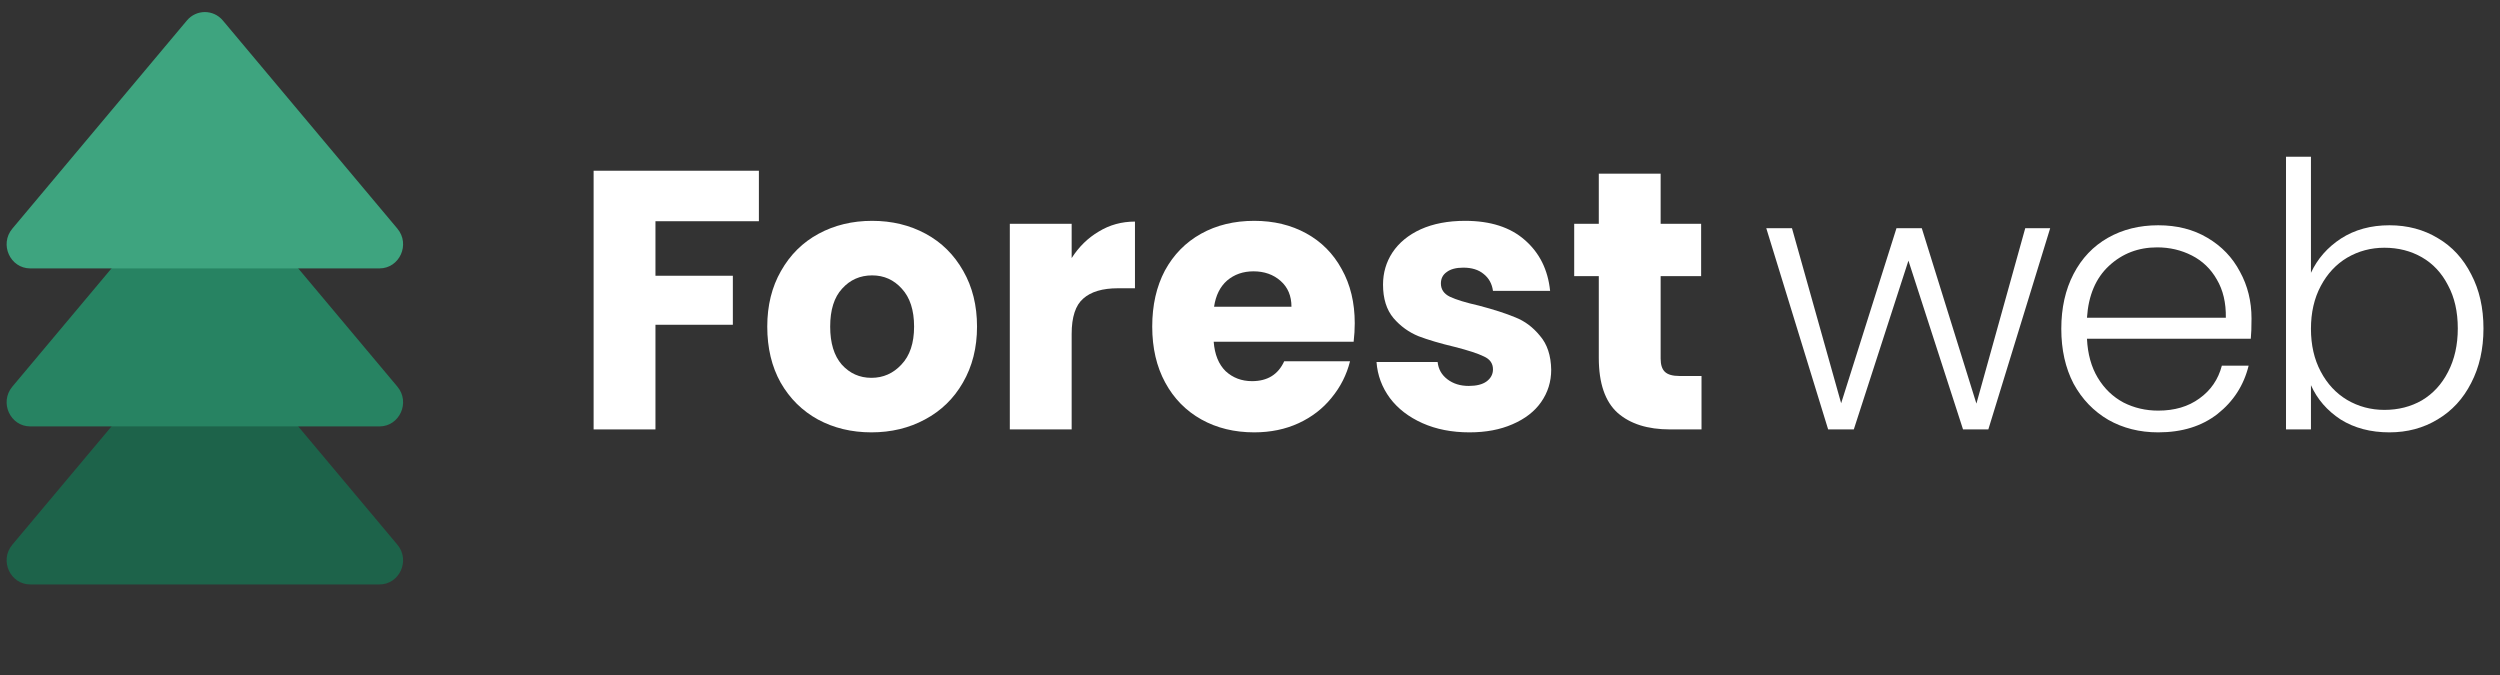 <svg width="137" height="37" viewBox="0 0 137 37" fill="none" xmlns="http://www.w3.org/2000/svg">
<rect x="0" y="0" width="137" height="37" fill="#333333" stroke="none"/>
<path d="M10.24 18.444C10.758 17.826 11.695 17.826 12.213 18.444L21.777 29.849C22.496 30.706 21.898 32.028 20.791 32.028H1.662C0.555 32.028 -0.043 30.706 0.676 29.849L10.24 18.444Z" fill="#1D634A"/>
<path d="M10.24 9.783C10.758 9.166 11.695 9.166 12.213 9.783L21.777 21.188C22.496 22.046 21.898 23.368 20.791 23.368H1.662C0.555 23.368 -0.043 22.046 0.676 21.188L10.24 9.783Z" fill="#278362"/>
<path d="M10.241 1.124C10.758 0.507 11.695 0.507 12.213 1.124L21.777 12.529C22.496 13.387 21.898 14.709 20.791 14.709H1.662C0.555 14.709 -0.043 13.387 0.676 12.529L10.241 1.124Z" fill="#3EA47F"/>
<path d="M41.587 9.356V12.123H35.919V15.111H40.16V17.797H35.919V23.532H32.53V9.356H41.587Z" fill="white"/>
<path d="M47.754 23.693C46.67 23.693 45.692 23.458 44.82 22.987C43.962 22.515 43.281 21.842 42.779 20.967C42.29 20.092 42.046 19.069 42.046 17.898C42.046 16.74 42.297 15.724 42.799 14.849C43.301 13.96 43.988 13.28 44.86 12.809C45.732 12.338 46.71 12.102 47.793 12.102C48.877 12.102 49.854 12.338 50.726 12.809C51.598 13.28 52.285 13.96 52.787 14.849C53.289 15.724 53.541 16.74 53.541 17.898C53.541 19.056 53.283 20.079 52.768 20.967C52.266 21.842 51.572 22.515 50.687 22.987C49.815 23.458 48.837 23.693 47.754 23.693ZM47.754 20.705C48.401 20.705 48.949 20.462 49.398 19.978C49.861 19.493 50.092 18.8 50.092 17.898C50.092 16.996 49.867 16.303 49.418 15.818C48.982 15.333 48.441 15.091 47.793 15.091C47.133 15.091 46.584 15.333 46.148 15.818C45.712 16.289 45.494 16.983 45.494 17.898C45.494 18.8 45.706 19.493 46.128 19.978C46.564 20.462 47.106 20.705 47.754 20.705Z" fill="white"/>
<path d="M58.727 14.142C59.124 13.522 59.619 13.038 60.214 12.688C60.808 12.324 61.469 12.143 62.196 12.143V15.797H61.264C60.418 15.797 59.784 15.986 59.361 16.363C58.939 16.726 58.727 17.373 58.727 18.302V23.532H55.338V12.264H58.727V14.142Z" fill="white"/>
<path d="M74.24 17.716C74.24 18.039 74.22 18.376 74.18 18.726H66.51C66.564 19.426 66.781 19.964 67.165 20.341C67.561 20.705 68.043 20.887 68.612 20.887C69.457 20.887 70.045 20.523 70.375 19.796H73.982C73.797 20.537 73.46 21.203 72.972 21.795C72.496 22.387 71.895 22.852 71.168 23.189C70.441 23.525 69.629 23.693 68.73 23.693C67.647 23.693 66.682 23.458 65.837 22.987C64.991 22.515 64.33 21.842 63.855 20.967C63.379 20.092 63.142 19.069 63.142 17.898C63.142 16.727 63.373 15.704 63.835 14.829C64.311 13.954 64.972 13.28 65.817 12.809C66.663 12.338 67.634 12.102 68.73 12.102C69.801 12.102 70.752 12.331 71.584 12.789C72.417 13.247 73.064 13.9 73.526 14.748C74.002 15.596 74.24 16.585 74.24 17.716ZM70.772 16.808C70.772 16.215 70.574 15.744 70.177 15.394C69.781 15.044 69.285 14.869 68.691 14.869C68.123 14.869 67.64 15.037 67.244 15.374C66.861 15.71 66.623 16.188 66.531 16.808H70.772Z" fill="white"/>
<path d="M80.526 23.693C79.562 23.693 78.703 23.525 77.95 23.189C77.197 22.852 76.602 22.394 76.167 21.815C75.73 21.223 75.486 20.563 75.433 19.837H78.782C78.822 20.227 79 20.543 79.317 20.785C79.635 21.028 80.024 21.149 80.487 21.149C80.909 21.149 81.233 21.068 81.458 20.907C81.696 20.732 81.815 20.51 81.815 20.24C81.815 19.917 81.649 19.682 81.319 19.534C80.989 19.372 80.454 19.197 79.714 19.009C78.921 18.82 78.26 18.625 77.732 18.423C77.204 18.207 76.748 17.878 76.364 17.433C75.981 16.976 75.79 16.363 75.79 15.596C75.79 14.95 75.962 14.364 76.305 13.839C76.662 13.301 77.177 12.877 77.851 12.567C78.538 12.257 79.351 12.102 80.289 12.102C81.676 12.102 82.766 12.453 83.558 13.152C84.365 13.853 84.827 14.781 84.946 15.939H81.815C81.761 15.549 81.59 15.239 81.299 15.01C81.022 14.781 80.652 14.667 80.19 14.667C79.793 14.667 79.489 14.748 79.278 14.909C79.067 15.057 78.961 15.266 78.961 15.535C78.961 15.858 79.126 16.101 79.456 16.262C79.8 16.424 80.328 16.585 81.042 16.747C81.861 16.962 82.528 17.178 83.043 17.393C83.558 17.595 84.008 17.932 84.391 18.403C84.787 18.86 84.992 19.48 85.006 20.261C85.006 20.92 84.82 21.512 84.451 22.038C84.094 22.549 83.572 22.953 82.885 23.249C82.211 23.545 81.425 23.693 80.526 23.693Z" fill="white"/>
<path d="M93.243 20.604V23.532H91.518C90.29 23.532 89.332 23.229 88.644 22.623C87.958 22.004 87.614 21.001 87.614 19.614V15.131H86.266V12.264H87.614V9.518H91.003V12.264H93.222V15.131H91.003V19.654C91.003 19.991 91.082 20.233 91.241 20.381C91.399 20.529 91.664 20.604 92.033 20.604H93.243Z" fill="white"/>
<path d="M112.35 12.506L108.961 23.531H107.574L104.582 14.283L101.589 23.531H100.182L96.792 12.506H98.2L100.895 22.098L103.927 12.506H105.314L108.307 22.118L110.983 12.506H112.35Z" fill="white"/>
<path d="M123.383 17.454C123.383 17.938 123.37 18.308 123.343 18.564H114.366C114.406 19.399 114.603 20.112 114.96 20.705C115.317 21.297 115.786 21.748 116.367 22.058C116.949 22.354 117.583 22.502 118.27 22.502C119.169 22.502 119.921 22.28 120.529 21.835C121.15 21.391 121.56 20.792 121.758 20.038H123.225C122.96 21.115 122.392 21.997 121.521 22.684C120.661 23.357 119.578 23.693 118.27 23.693C117.252 23.693 116.341 23.464 115.535 23.007C114.729 22.535 114.095 21.876 113.633 21.028C113.183 20.166 112.959 19.163 112.959 18.019C112.959 16.875 113.183 15.872 113.633 15.01C114.081 14.149 114.709 13.489 115.515 13.031C116.321 12.574 117.239 12.345 118.27 12.345C119.301 12.345 120.199 12.574 120.966 13.031C121.745 13.489 122.34 14.108 122.749 14.889C123.172 15.656 123.383 16.511 123.383 17.454ZM121.976 17.413C121.989 16.592 121.824 15.892 121.48 15.313C121.15 14.734 120.694 14.297 120.113 14.001C119.532 13.704 118.898 13.556 118.211 13.556C117.18 13.556 116.301 13.893 115.575 14.566C114.848 15.239 114.445 16.188 114.366 17.413H121.976Z" fill="white"/>
<path d="M126.64 14.95C126.997 14.182 127.545 13.556 128.285 13.072C129.038 12.587 129.924 12.345 130.941 12.345C131.932 12.345 132.817 12.58 133.597 13.052C134.376 13.509 134.984 14.169 135.42 15.03C135.869 15.879 136.094 16.868 136.094 17.999C136.094 19.13 135.869 20.126 135.42 20.987C134.984 21.849 134.37 22.515 133.577 22.987C132.797 23.458 131.919 23.693 130.941 23.693C129.91 23.693 129.019 23.458 128.266 22.987C127.526 22.502 126.984 21.876 126.64 21.108V23.532H125.273V8.589H126.64V14.95ZM134.687 17.999C134.687 17.083 134.509 16.296 134.152 15.636C133.808 14.963 133.332 14.452 132.725 14.102C132.117 13.752 131.43 13.576 130.664 13.576C129.924 13.576 129.243 13.758 128.622 14.122C128.014 14.485 127.532 15.004 127.176 15.677C126.818 16.35 126.64 17.131 126.64 18.019C126.64 18.907 126.818 19.688 127.176 20.361C127.532 21.035 128.014 21.553 128.622 21.916C129.243 22.28 129.924 22.462 130.664 22.462C131.43 22.462 132.117 22.287 132.725 21.936C133.332 21.573 133.808 21.055 134.152 20.382C134.509 19.695 134.687 18.901 134.687 17.999Z" fill="white"/>
</svg>
